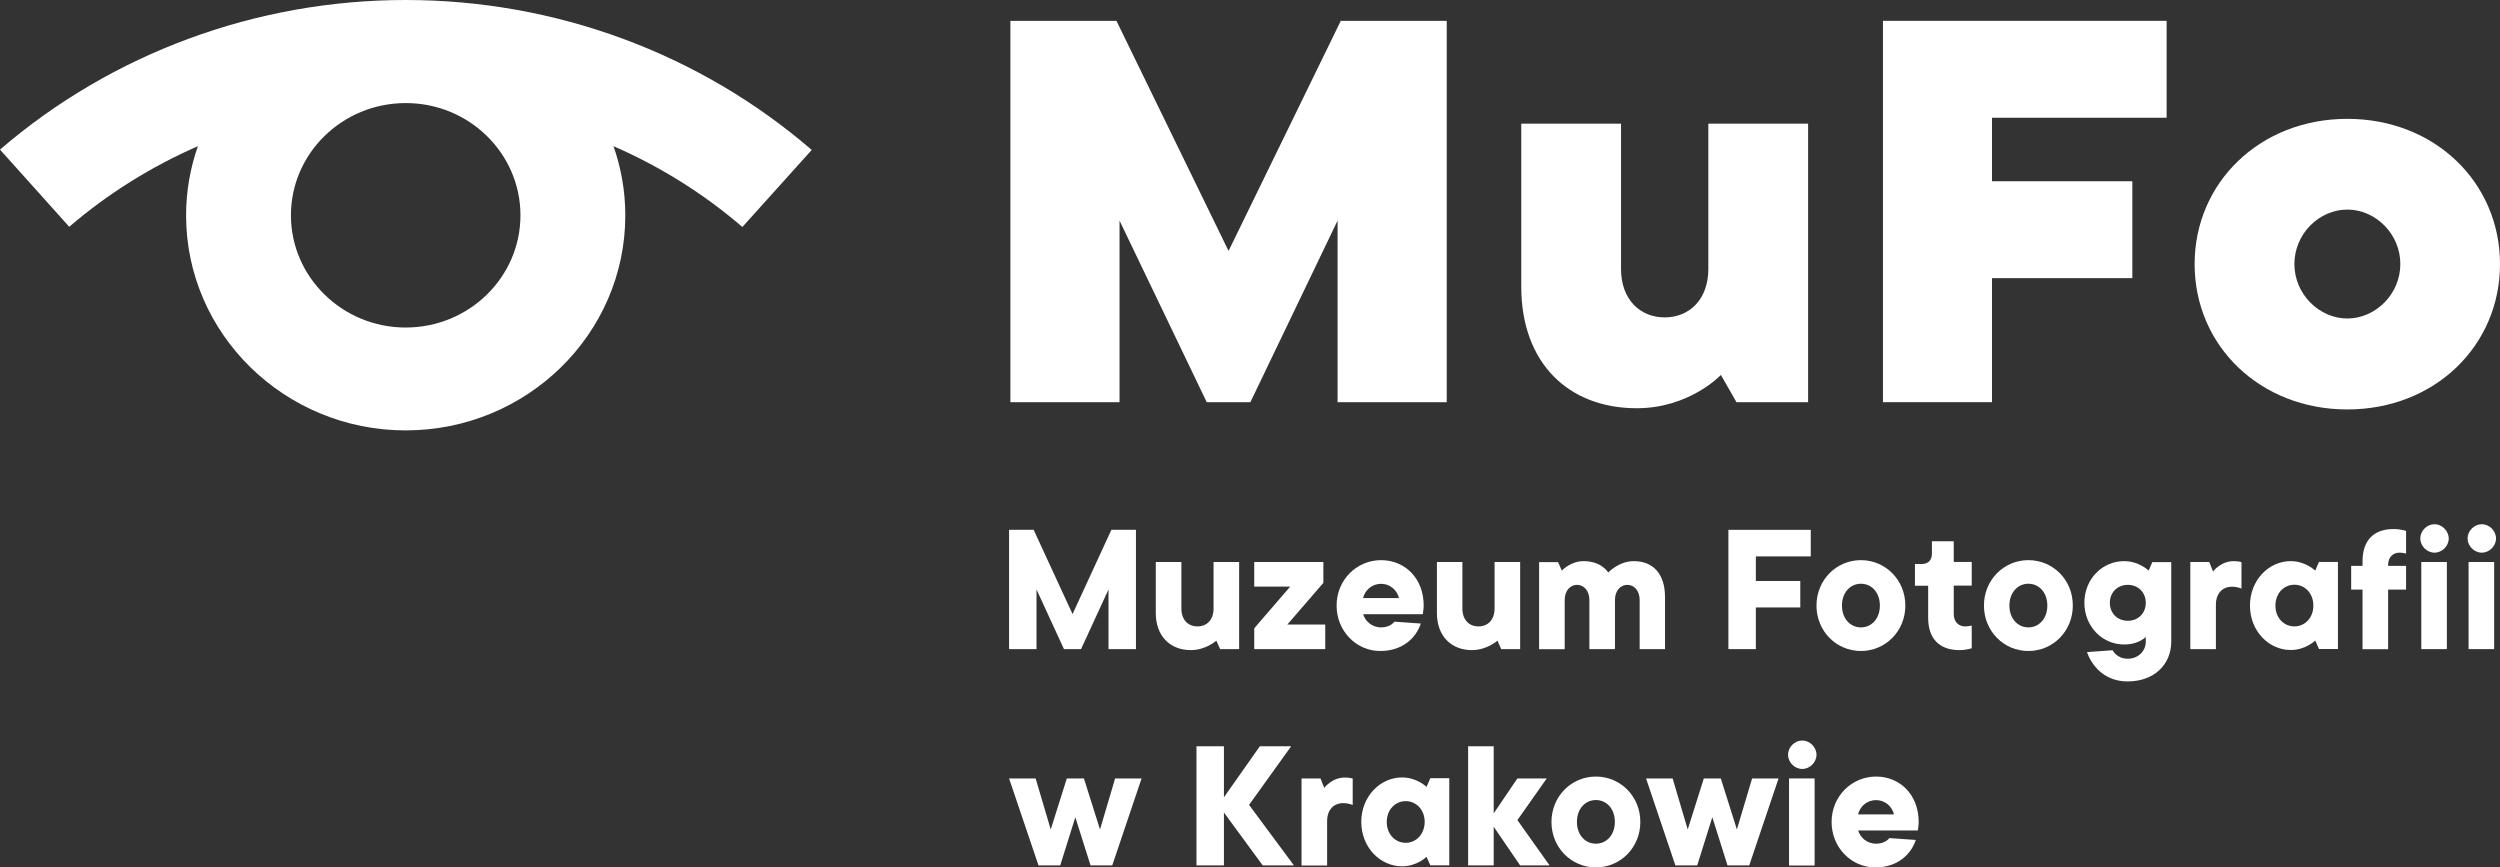 <?xml version="1.0" encoding="utf-8"?>
<!-- Generator: Adobe Illustrator 23.0.3, SVG Export Plug-In . SVG Version: 6.00 Build 0)  -->
<svg version="1.1" id="Layer_1" xmlns="http://www.w3.org/2000/svg" xmlns:xlink="http://www.w3.org/1999/xlink" x="0px" y="0px"
	 viewBox="0 0 226.77 78.68" style="enable-background:new 0 0 226.77 78.68;" xml:space="preserve">
<rect x="0" y="0" width="226.77" height="78.68" fill="#333333" stroke="none"/>
<style type="text/css">
	.st0{fill:#FFFFFF;}
</style>
<g>
	<path class="st0" d="M163.48,67.17c-0.69,0-1.29,0.6-1.29,1.29c0,0.69,0.6,1.29,1.29,1.29c0.69,0,1.29-0.6,1.29-1.29
		C164.77,67.77,164.16,67.17,163.48,67.17z"/>
	<polygon class="st0" points="157.55,75.24 156.09,70.61 154.55,70.61 153.09,75.24 151.72,70.61 149.31,70.61 151.97,78.5
		153.95,78.5 155.32,74.13 156.7,78.5 158.67,78.5 161.33,70.61 158.93,70.61 	"/>
	<path class="st0" d="M120.12,71.47l-0.34-0.86h-1.72v7.9h2.32v-4.03c0-1.03,0.6-1.63,1.46-1.63c0.51,0,0.86,0.17,0.86,0.17v-2.4
		c0,0-0.26-0.09-0.69-0.09C120.81,70.52,120.12,71.47,120.12,71.47z"/>
	<rect x="162.28" y="70.61" class="st0" width="2.32" height="7.9"/>
	<polygon class="st0" points="140.3,70.61 137.64,70.61 135.49,73.78 135.49,67.69 133.17,67.69 133.17,78.5 135.49,78.5
		135.49,74.99 137.89,78.5 140.56,78.5 137.64,74.39 	"/>
	<path class="st0" d="M129.4,71.38c0,0-0.86-0.86-2.23-0.86c-1.97,0-3.69,1.72-3.69,4.03c0,2.32,1.72,4.03,3.69,4.03
		c1.38,0,2.23-0.86,2.23-0.86l0.34,0.77h1.72v-7.9h-1.72L129.4,71.38z M127.51,76.45c-0.95,0-1.72-0.77-1.72-1.89
		c0-1.12,0.77-1.89,1.72-1.89s1.72,0.77,1.72,1.89C129.22,75.67,128.45,76.45,127.51,76.45z"/>
	<polygon class="st0" points="99.78,75.24 98.32,70.61 96.77,70.61 95.31,75.24 93.94,70.61 91.53,70.61 94.2,78.5 96.17,78.5
		97.54,74.13 98.92,78.5 100.89,78.5 103.55,70.61 101.15,70.61 	"/>
	<path class="st0" d="M144.76,70.44c-2.23,0-4.03,1.8-4.03,4.12c0,2.32,1.8,4.12,4.03,4.12c2.23,0,4.03-1.8,4.03-4.12
		C148.8,72.24,146.99,70.44,144.76,70.44z M144.76,76.53c-0.95,0-1.72-0.77-1.72-1.98c0-1.2,0.77-1.98,1.72-1.98
		s1.72,0.77,1.72,1.98C146.48,75.76,145.71,76.53,144.76,76.53z"/>
	<polygon class="st0" points="117.12,67.69 114.28,67.69 111.02,72.32 111.02,67.69 108.53,67.69 108.53,78.5 111.02,78.5
		111.02,73.7 114.54,78.5 117.37,78.5 113.3,73.01 	"/>
	<path class="st0" d="M170.18,70.44c-2.23,0-4.04,1.8-4.04,4.12c0,2.32,1.8,4.12,3.95,4.12c2.06,0,3.26-1.2,3.69-2.49l-2.4-0.17
		c0,0-0.34,0.51-1.2,0.51c-0.86,0-1.46-0.6-1.63-1.2h5.41c0,0,0.08-0.43,0.08-0.77C174.04,72.07,172.32,70.44,170.18,70.44z
		 M168.54,73.87c0.17-0.69,0.77-1.29,1.63-1.29c0.86,0,1.46,0.6,1.63,1.29H168.54z"/>
	<polygon class="st0" points="113.77,58.88 120.21,58.88 120.21,56.65 116.77,56.65 120.04,52.87 120.04,50.98 113.77,50.98
		113.77,53.21 117.03,53.21 113.77,56.99 	"/>
	<path class="st0" d="M172.83,54.93c0-2.32-1.8-4.12-4.03-4.12s-4.03,1.8-4.03,4.12c0,2.32,1.8,4.12,4.03,4.12
		S172.83,57.25,172.83,54.93z M167.08,54.93c0-1.2,0.77-1.98,1.72-1.98c0.95,0,1.72,0.77,1.72,1.98c0,1.2-0.77,1.98-1.72,1.98
		C167.85,56.91,167.08,56.13,167.08,54.93z"/>
	<polygon class="st0" points="94.02,53.47 96.51,58.88 98.06,58.88 100.55,53.47 100.55,58.88 103.04,58.88 103.04,48.06
		100.81,48.06 97.29,55.7 93.76,48.06 91.53,48.06 91.53,58.88 94.02,58.88 	"/>
	<rect x="223.92" y="50.98" class="st0" width="2.32" height="7.9"/>
	<path class="st0" d="M129.14,54.93c0-2.49-1.72-4.12-3.86-4.12c-2.23,0-4.04,1.8-4.04,4.12c0,2.32,1.8,4.12,3.95,4.12
		c2.06,0,3.26-1.2,3.69-2.49l-2.4-0.17c0,0-0.34,0.52-1.2,0.52c-0.86,0-1.46-0.6-1.63-1.2h5.41
		C129.05,55.7,129.14,55.28,129.14,54.93z M123.64,54.25c0.17-0.69,0.77-1.29,1.63-1.29c0.86,0,1.46,0.6,1.63,1.29H123.64z"/>
	<path class="st0" d="M151.03,58.88v-4.72c0-2.15-1.12-3.26-2.83-3.26c-1.37,0-2.32,1.03-2.32,1.03s-0.6-1.03-2.23-1.03
		c-1.2,0-1.98,0.86-1.98,0.86l-0.34-0.77h-1.72v7.9h2.32v-4.46c0-0.86,0.51-1.38,1.12-1.38c0.6,0,1.12,0.51,1.12,1.37v4.46h2.32
		v-4.46c0-0.86,0.52-1.37,1.12-1.37c0.6,0,1.12,0.51,1.12,1.37v4.46H151.03z"/>
	<path class="st0" d="M225.12,47.55c-0.69,0-1.29,0.6-1.29,1.29c0,0.69,0.6,1.29,1.29,1.29c0.69,0,1.29-0.6,1.29-1.29
		C226.41,48.15,225.8,47.55,225.12,47.55z"/>
	<polygon class="st0" points="164.25,50.47 164.25,48.06 156.78,48.06 156.78,58.88 159.27,58.88 159.27,55.1 163.3,55.1
		163.3,52.7 159.27,52.7 159.27,50.47 	"/>
	<path class="st0" d="M130.34,50.98v4.64c0,2.06,1.29,3.35,3.17,3.35c1.38,0,2.32-0.86,2.32-0.86l0.34,0.77h1.72v-7.9h-2.32v4.21
		c0,1.03-0.6,1.63-1.46,1.63c-0.86,0-1.46-0.6-1.46-1.63v-4.21H130.34z"/>
	<path class="st0" d="M183.99,50.81c-2.23,0-4.03,1.8-4.03,4.12c0,2.32,1.8,4.12,4.03,4.12c2.23,0,4.03-1.8,4.03-4.12
		C188.03,52.61,186.23,50.81,183.99,50.81z M183.99,56.91c-0.94,0-1.72-0.77-1.72-1.98c0-1.2,0.77-1.98,1.72-1.98
		c0.95,0,1.72,0.77,1.72,1.98C185.71,56.13,184.94,56.91,183.99,56.91z"/>
	<path class="st0" d="M210.01,51.76c0,0-0.86-0.86-2.23-0.86c-1.98,0-3.69,1.72-3.69,4.03c0,2.32,1.72,4.03,3.69,4.03
		c1.37,0,2.23-0.86,2.23-0.86l0.34,0.77h1.72v-7.9h-1.72L210.01,51.76z M208.12,56.82c-0.95,0-1.72-0.77-1.72-1.89
		s0.77-1.89,1.72-1.89c0.95,0,1.72,0.77,1.72,1.89S209.07,56.82,208.12,56.82z"/>
	<path class="st0" d="M200.74,51.84l-0.34-0.86h-1.72v7.9h2.32v-4.03c0-1.03,0.6-1.63,1.46-1.63c0.51,0,0.86,0.17,0.86,0.17v-2.4
		c0,0-0.26-0.09-0.69-0.09C201.42,50.9,200.74,51.84,200.74,51.84z"/>
	<path class="st0" d="M214.3,50.9v0.43h-1.03v2.15h1.03v5.41h2.32v-5.41h1.63v-2.15h-1.63v-0.08c0-0.69,0.43-1.12,1.03-1.12
		c0.34,0,0.6,0.09,0.6,0.09v-2.06c0,0-0.46-0.17-1.12-0.17C215.33,47.98,214.3,49.01,214.3,50.9z"/>
	<path class="st0" d="M194.9,51.76c0,0-0.86-0.86-2.23-0.86c-1.98,0-3.6,1.63-3.6,3.78s1.63,3.78,3.6,3.78
		c1.37,0,1.97-0.69,1.97-0.69v0.43c0,0.86-0.69,1.55-1.63,1.55c-1.03,0-1.38-0.77-1.38-0.77l-2.32,0.17c0,0,0.77,2.66,3.69,2.66
		c2.4,0,3.95-1.54,3.95-3.61v-7.21h-1.72L194.9,51.76z M193.01,56.31c-0.95,0-1.63-0.69-1.63-1.63s0.69-1.63,1.63-1.63
		s1.63,0.69,1.63,1.63S193.96,56.31,193.01,56.31z"/>
	<path class="st0" d="M177.21,49.1h-1.97v1.12c0,0.6-0.34,0.94-0.94,0.94h-0.6v1.97h1.2v2.92c0,1.89,1.03,2.92,2.83,2.92
		c0.65,0,1.12-0.17,1.12-0.17v-2.06c0,0-0.26,0.08-0.6,0.08c-0.6,0-1.03-0.43-1.03-1.12v-2.58h1.63v-2.15h-1.63V49.1z"/>
	<path class="st0" d="M110.68,58.88h1.72v-7.9h-2.32v4.21c0,1.03-0.6,1.63-1.46,1.63c-0.86,0-1.46-0.6-1.46-1.63v-4.21h-2.32v4.64
		c0,2.06,1.29,3.35,3.17,3.35c1.38,0,2.32-0.86,2.32-0.86L110.68,58.88z"/>
	<rect x="219.63" y="50.98" class="st0" width="2.32" height="7.9"/>
	<path class="st0" d="M220.83,47.55c-0.69,0-1.29,0.6-1.29,1.29c0,0.69,0.6,1.29,1.29,1.29c0.69,0,1.29-0.6,1.29-1.29
		C222.11,48.15,221.51,47.55,220.83,47.55z"/>
	<path class="st0" d="M148.47,37.03c4.8,0,7.63-3.02,7.63-3.02l1.41,2.47h6.5V11.22h-9.05V24.4c0,2.74-1.7,4.39-3.96,4.39
		s-3.96-1.65-3.96-4.39V11.22h-9.05v14.83C138.01,32.91,142.25,37.03,148.47,37.03z"/>
	<polygon class="st0" points="101.55,20.01 109.46,36.48 113.42,36.48 121.33,20.01 121.33,36.48 131.23,36.48 131.23,1.89
		121.62,1.89 111.44,22.76 101.27,1.89 91.65,1.89 91.65,36.48 101.55,36.48 	"/>
	<polygon class="st0" points="180.69,25.23 193.42,25.23 193.42,16.44 180.69,16.44 180.69,10.68 196.53,10.68 196.53,1.89
		170.8,1.89 170.8,36.48 180.69,36.48 	"/>
	<path class="st0" d="M212.92,10.78c-7.91,0-13.85,5.77-13.85,13.18c0,7.41,5.94,13.18,13.85,13.18c7.92,0,13.85-5.77,13.85-13.18
		C226.77,16.54,220.84,10.78,212.92,10.78z M212.92,28.89c-2.54,0-4.8-2.2-4.8-4.94c0-2.75,2.26-4.94,4.8-4.94
		c2.55,0,4.81,2.2,4.81,4.94C217.73,26.7,215.46,28.89,212.92,28.89z"/>
	<path class="st0" d="M0,13.57l6.28,7c3.52-3.02,7.46-5.47,11.67-7.31c-0.69,1.97-1.07,4.08-1.07,6.28c0,10.75,8.94,19.5,19.92,19.5
		c10.99,0,19.92-8.75,19.92-19.5c0-2.2-0.38-4.31-1.07-6.28c4.22,1.84,8.17,4.3,11.69,7.33l6.29-6.99C63.46,4.83,50.38,0,36.8,0
		C23.25,0,10.17,4.82,0,13.57z M47.21,19.53c0,5.62-4.67,10.18-10.41,10.18c-5.74,0-10.41-4.57-10.41-10.18
		c0-5.62,4.67-10.18,10.41-10.18C42.54,9.34,47.21,13.91,47.21,19.53z"/>
</g>
</svg>
